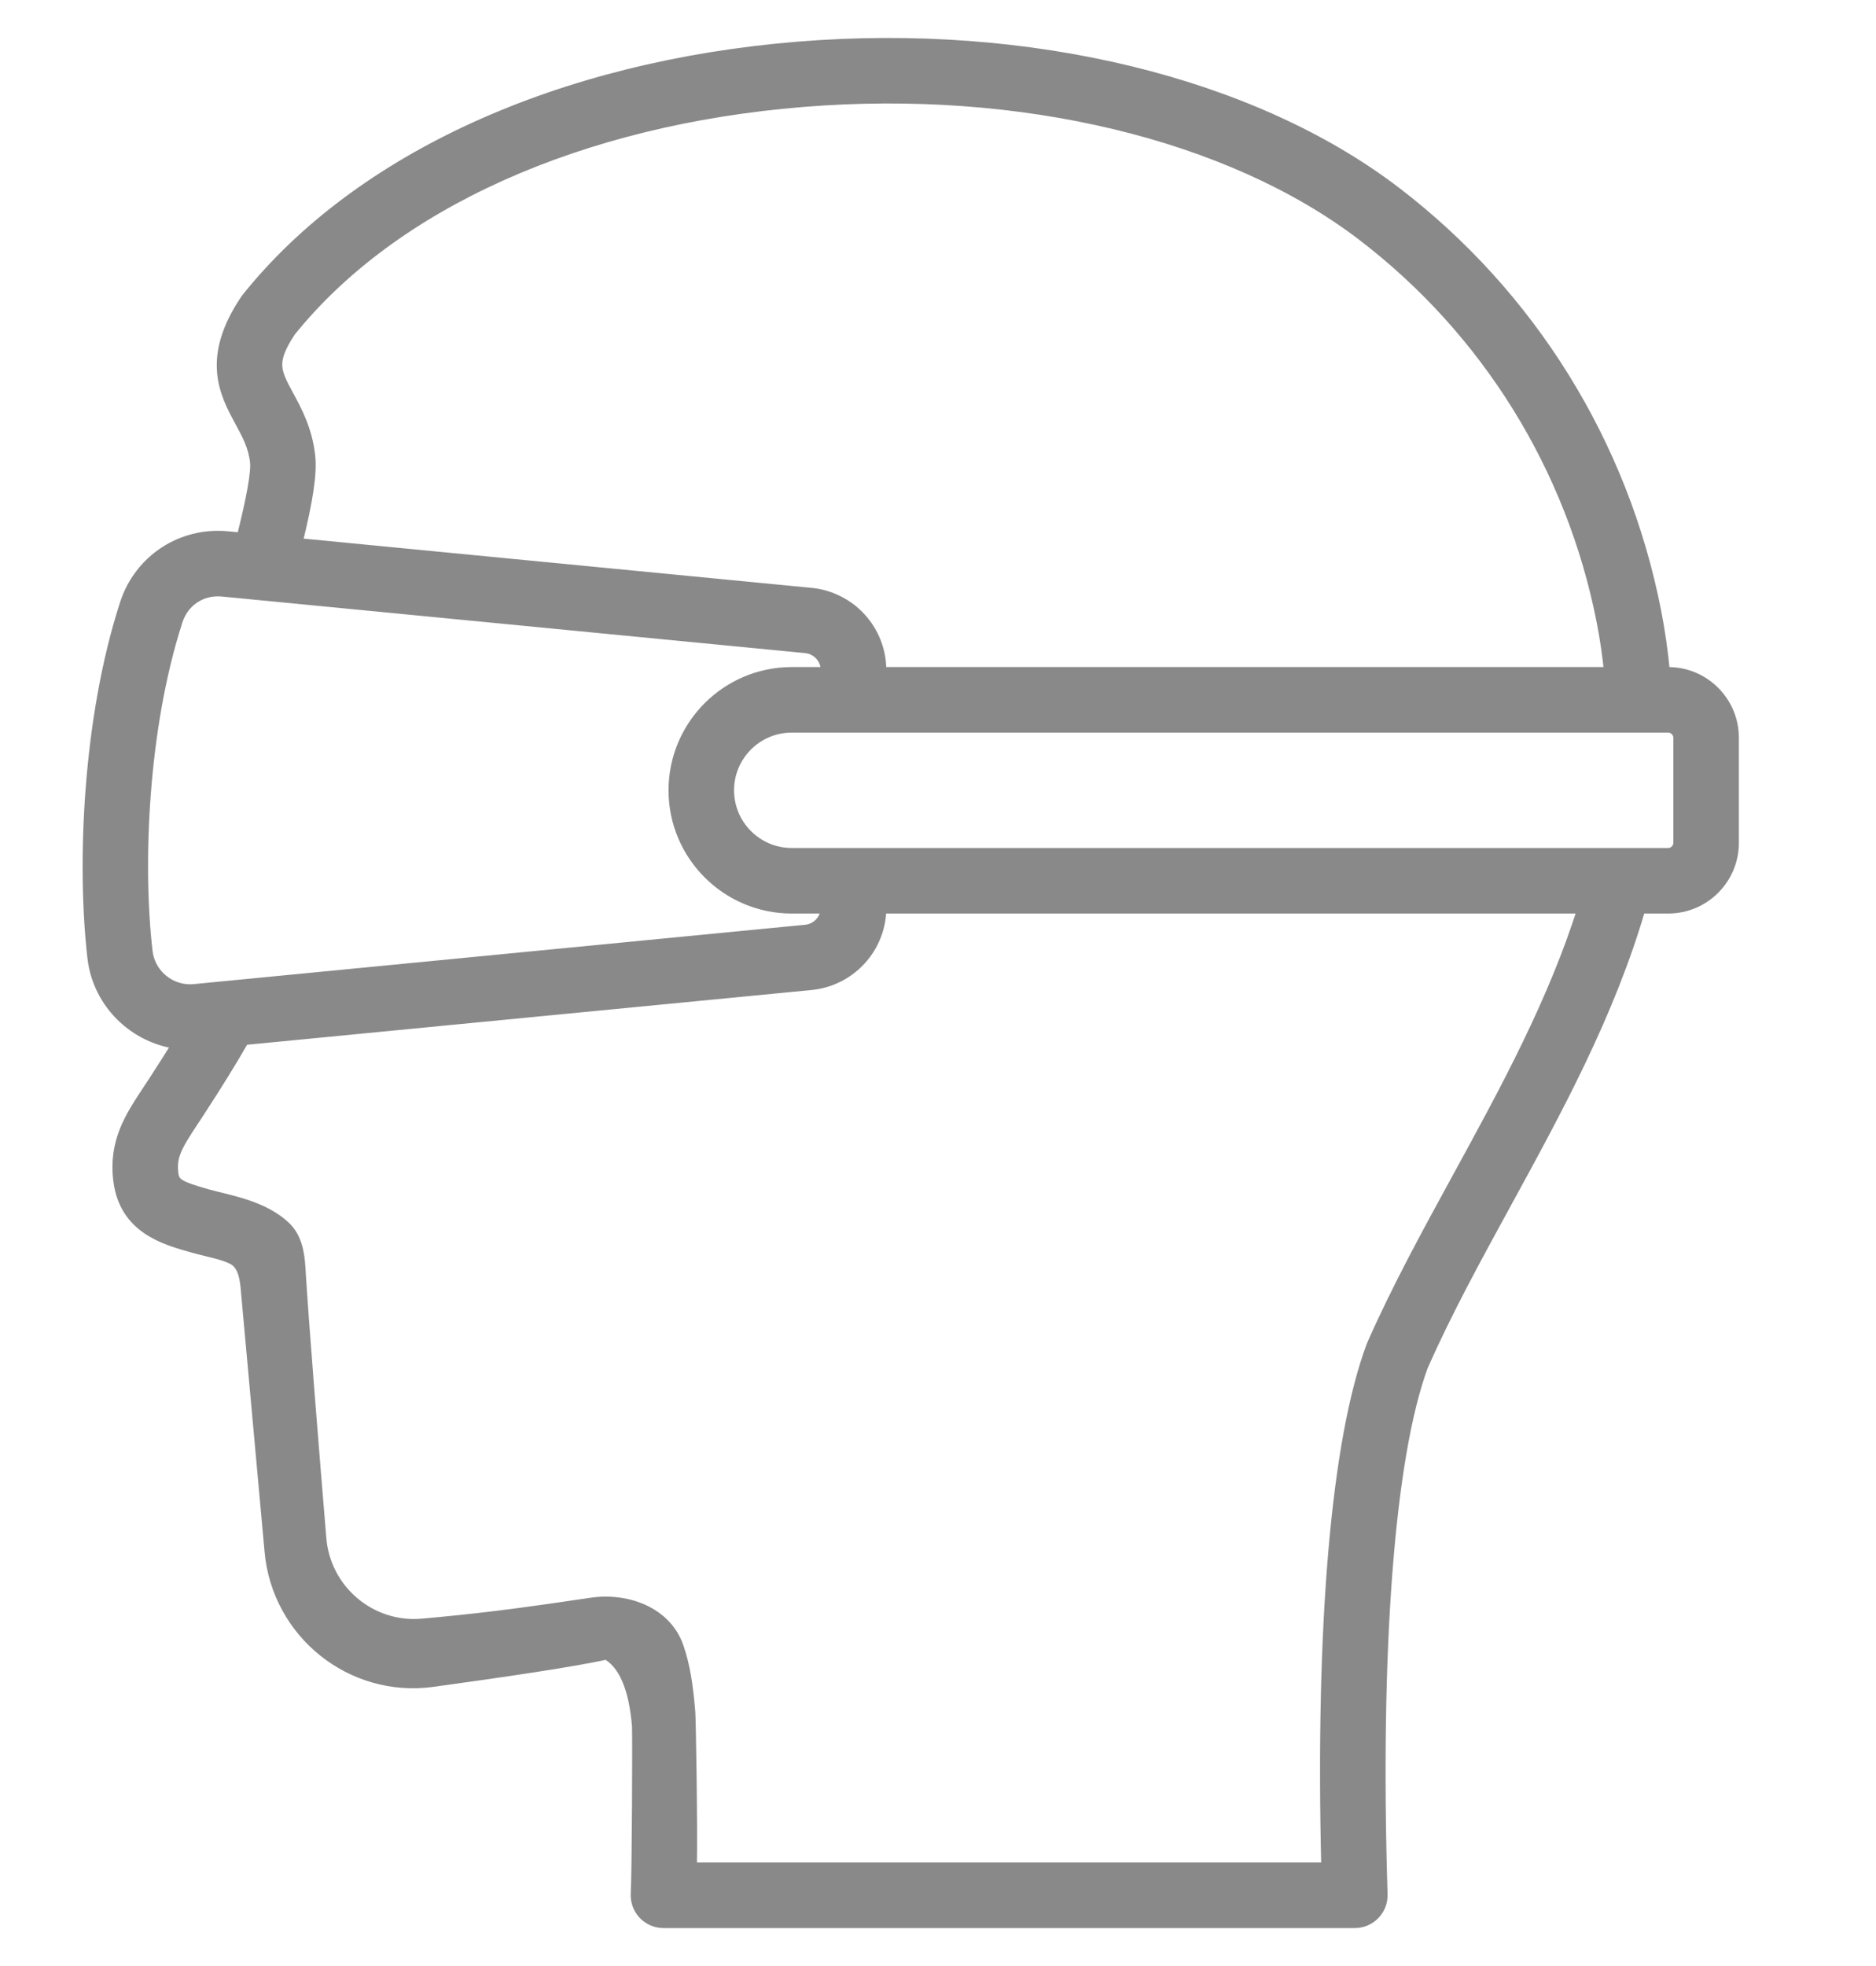 <svg width="42" height="44" viewBox="0 0 42 44" fill="none" xmlns="http://www.w3.org/2000/svg">
<path d="M37.349 15.079H37.239C37.197 14.608 37.13 14.139 37.039 13.675C36.306 9.944 34.241 6.621 31.226 4.318C28.024 1.873 23.035 0.663 17.88 1.081C12.547 1.514 8.053 3.559 5.549 6.692C5.539 6.705 5.529 6.718 5.52 6.732C4.65 8.029 5.068 8.8 5.404 9.42C5.561 9.709 5.709 9.982 5.747 10.333C5.774 10.573 5.669 11.158 5.438 12.073L5.094 12.04C4.077 11.941 3.146 12.551 2.831 13.524C1.998 16.095 1.867 19.349 2.107 21.432C2.224 22.448 3.046 23.228 4.029 23.332C3.848 23.626 3.664 23.917 3.475 24.206C3.424 24.285 3.374 24.36 3.326 24.433C2.94 25.017 2.576 25.569 2.688 26.428C2.824 27.465 3.687 27.708 4.318 27.885C4.669 27.984 4.991 28.035 5.219 28.151C5.452 28.268 5.512 28.55 5.536 28.809L6.073 34.721C6.238 36.533 7.878 37.85 9.68 37.604C11.253 37.388 12.876 37.15 13.583 36.988C13.988 37.207 14.229 37.758 14.299 38.629C14.31 38.879 14.298 41.905 14.271 42.385C14.267 42.464 14.279 42.543 14.306 42.618C14.334 42.692 14.376 42.76 14.43 42.818C14.485 42.875 14.55 42.921 14.623 42.953C14.696 42.984 14.774 43 14.854 43H30.332C30.41 43 30.487 42.984 30.559 42.954C30.631 42.923 30.696 42.879 30.75 42.823C30.805 42.767 30.848 42.7 30.876 42.627C30.904 42.554 30.917 42.477 30.915 42.398C30.743 36.897 31.075 32.583 31.826 30.556C32.357 29.355 33.003 28.173 33.687 26.922C34.831 24.831 36.011 22.671 36.699 20.295H37.349C38.138 20.295 38.78 19.653 38.78 18.864V16.511C38.78 15.721 38.138 15.079 37.349 15.079ZM6.907 10.206C6.843 9.627 6.614 9.204 6.429 8.864C6.137 8.324 6.014 8.098 6.476 7.401C8.783 4.53 12.972 2.65 17.974 2.244C22.85 1.848 27.539 2.971 30.518 5.245C33.306 7.375 35.216 10.448 35.894 13.9C35.971 14.291 36.027 14.686 36.066 15.079H19.693V15.007C19.695 14.582 19.537 14.171 19.251 13.856C18.965 13.542 18.572 13.345 18.149 13.305L11.832 12.693L10.665 12.58L6.612 12.187C6.865 11.169 6.949 10.588 6.907 10.206ZM3.266 21.299C3.041 19.34 3.162 16.288 3.941 13.883C4.088 13.429 4.507 13.155 4.982 13.201L18.036 14.467C18.171 14.479 18.296 14.542 18.387 14.642C18.477 14.742 18.527 14.872 18.527 15.007V15.079H17.725C16.287 15.079 15.117 16.249 15.117 17.687C15.117 19.125 16.287 20.295 17.725 20.295H18.527V20.306C18.527 20.441 18.477 20.571 18.387 20.671C18.296 20.771 18.171 20.834 18.036 20.846L4.349 22.174C3.813 22.226 3.328 21.833 3.266 21.299ZM32.663 26.363C31.964 27.641 31.304 28.849 30.751 30.1C30.747 30.111 30.742 30.121 30.738 30.132C29.95 32.244 29.595 36.385 29.732 41.833H15.452C15.469 40.751 15.43 38.531 15.417 38.333C15.369 37.733 15.302 37.29 15.158 36.872C14.896 36.108 14.033 35.788 13.235 35.907C11.479 36.169 10.646 36.268 9.458 36.375C8.285 36.48 7.253 35.605 7.156 34.432C6.99 32.433 6.759 29.572 6.688 28.375C6.669 28.051 6.61 27.714 6.377 27.487C5.884 27.008 5.106 26.895 4.634 26.762C3.994 26.582 3.876 26.509 3.845 26.276C3.791 25.865 3.936 25.626 4.299 25.076C4.35 25 4.402 24.922 4.453 24.841C4.833 24.26 5.165 23.722 5.441 23.24L10.666 22.733L11.832 22.62L18.149 22.008C18.573 21.968 18.966 21.771 19.252 21.456C19.538 21.142 19.695 20.731 19.694 20.306V20.295H35.48C34.814 22.428 33.723 24.425 32.663 26.363ZM37.613 18.864C37.613 19.007 37.492 19.128 37.349 19.128H17.725C16.93 19.128 16.284 18.482 16.284 17.687C16.284 16.892 16.93 16.246 17.725 16.246H37.349C37.492 16.246 37.613 16.367 37.613 16.511V18.864Z" fill="#898989" stroke="#898989" stroke-width="0.3"/>
</svg>
